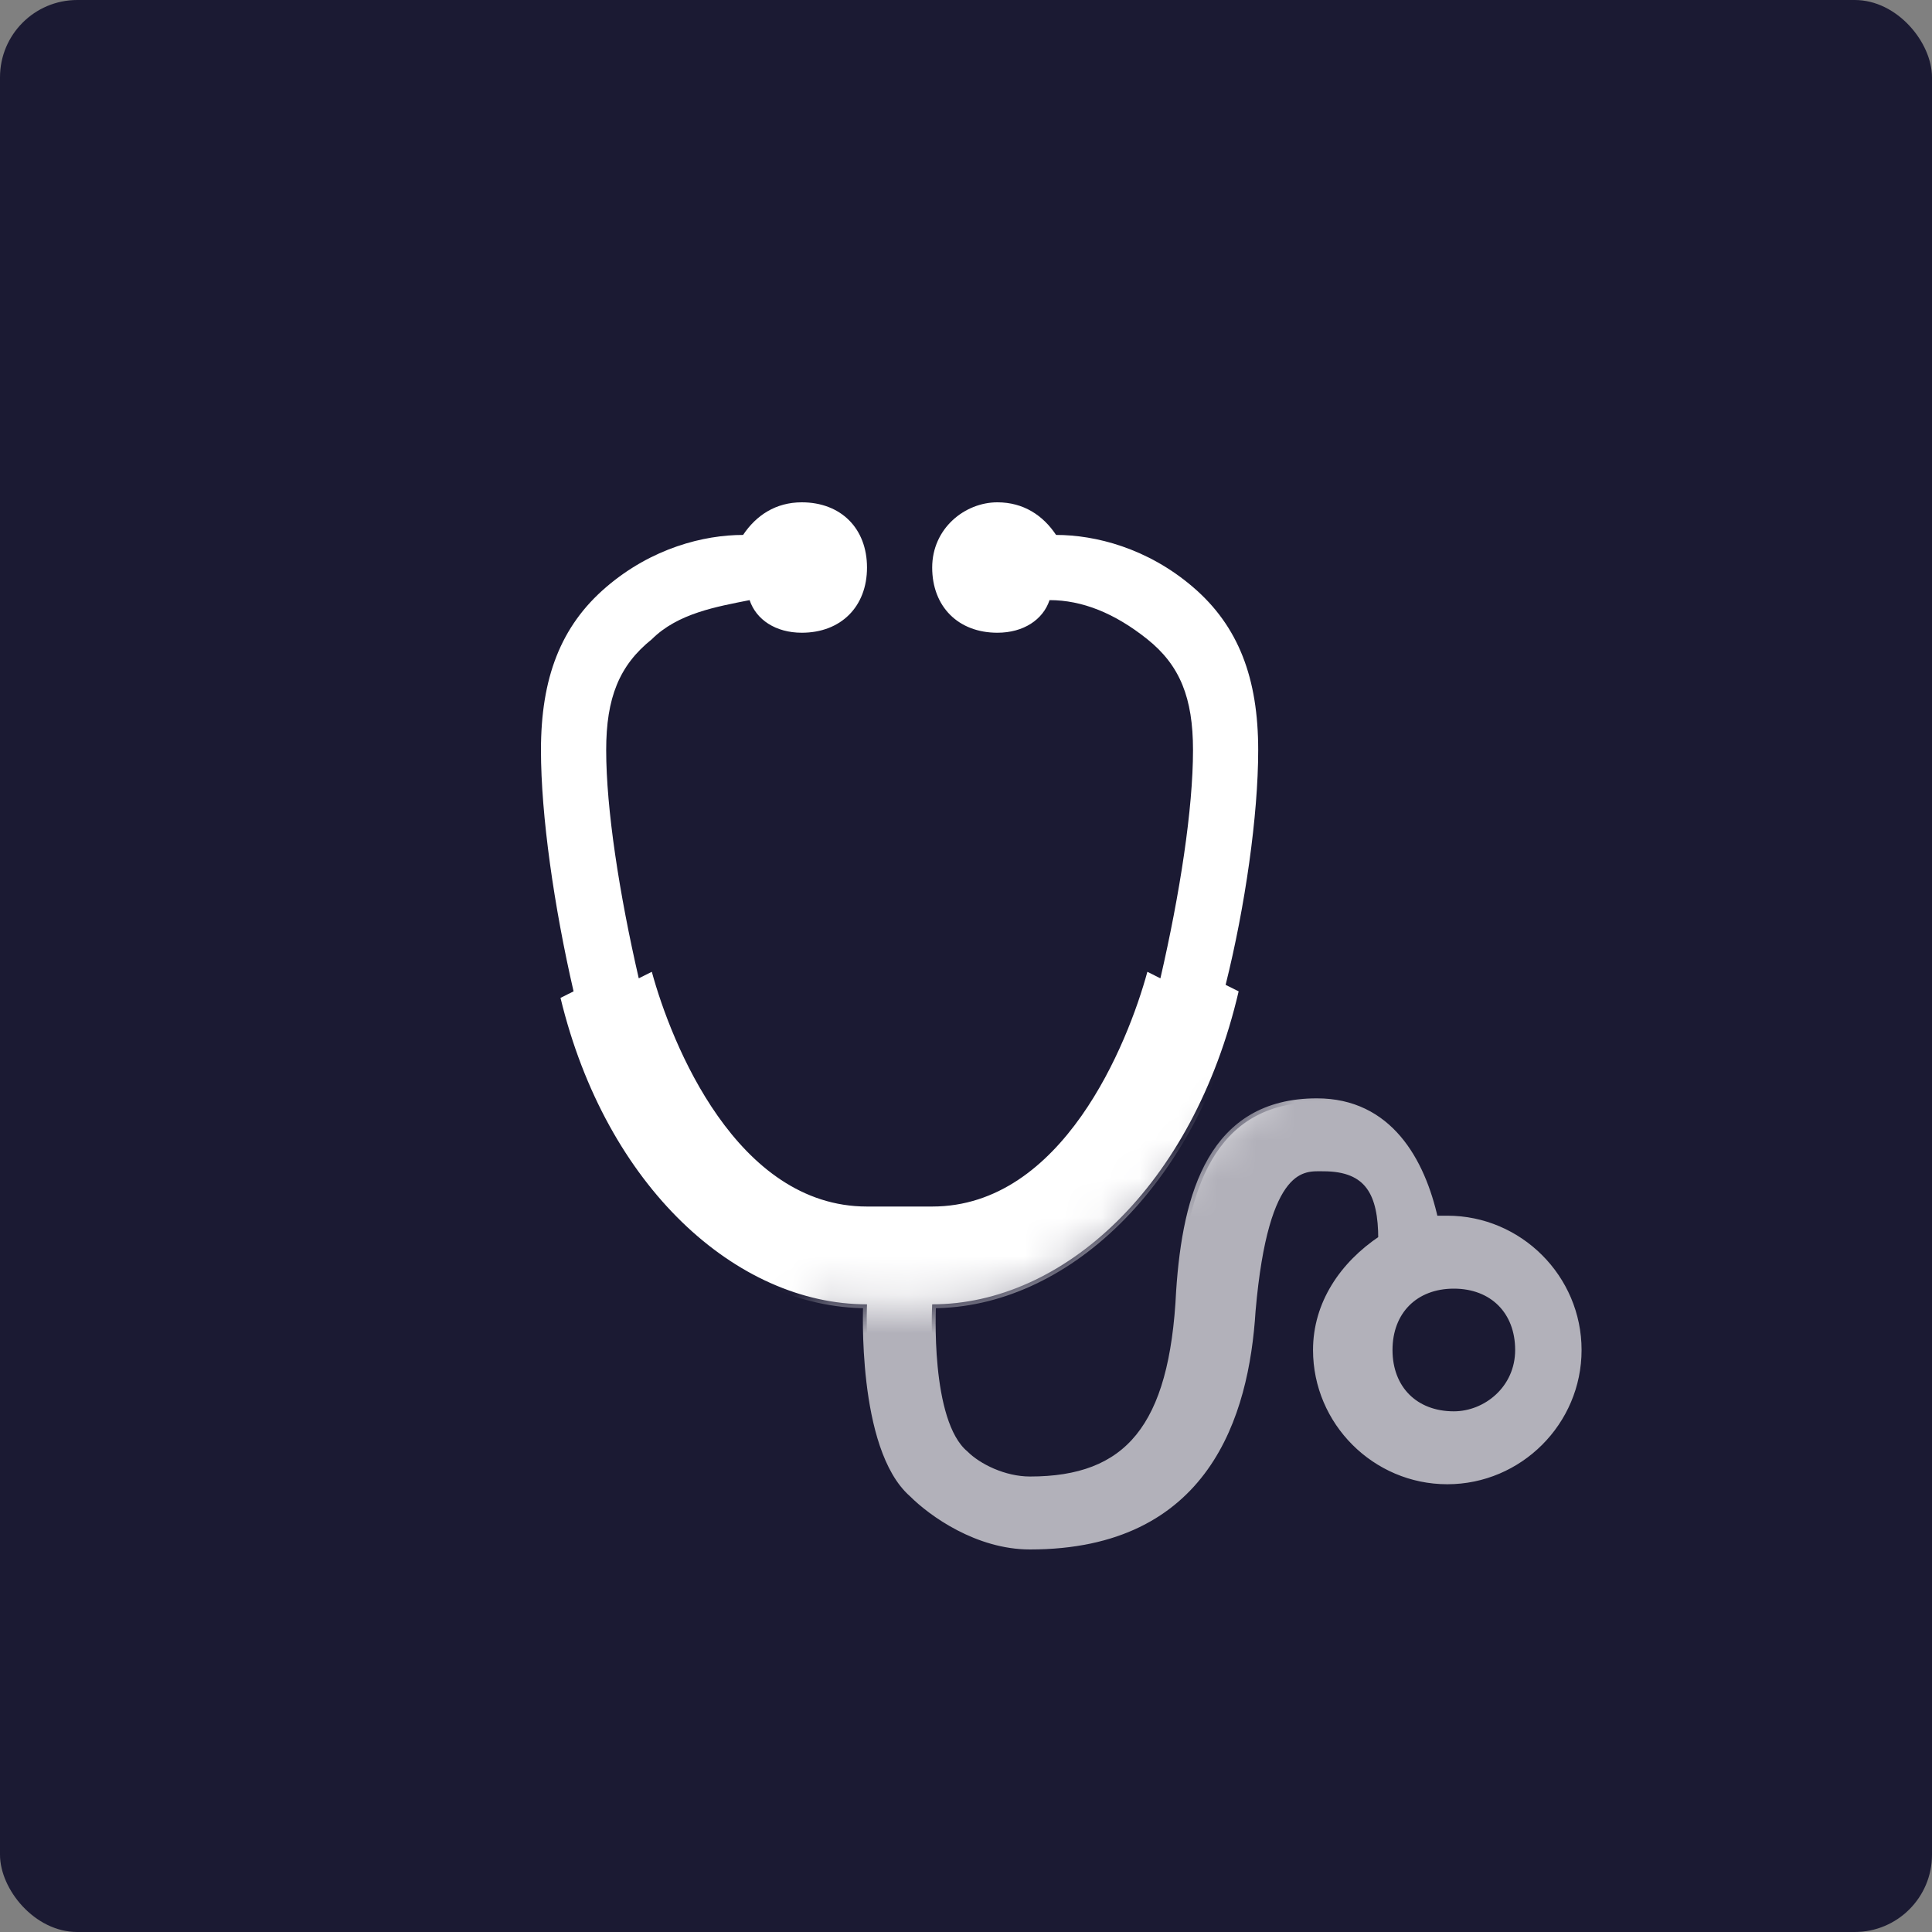 <?xml version="1.0" encoding="UTF-8" standalone="no"?>
<svg width="50px" height="50px" viewBox="0 0 50 50" version="1.1" xmlns="http://www.w3.org/2000/svg" xmlns:xlink="http://www.w3.org/1999/xlink">
    <rect x="0" y="0" width="50" height="50" fill="#808080" stroke="none"/>
    <!-- Generator: Sketch 3.6.1 (26313) - http://www.bohemiancoding.com/sketch -->
    <title>Ziekteverzuim</title>
    <desc>Created with Sketch.</desc>
    <defs>
        <path id="path-1" d="M13.111,9.688 C13.111,9.688 16.79,10.277 18.932,9.086 C22.009,7.375 23.832,4.61 24.722,4.163 C30.134,1.448 33.72,0.233 33.72,0.233 L36,22 L0,22 L13.111,9.688 Z"></path>
    </defs>
    <g id="1.0" stroke="none" stroke-width="1" fill="none" fill-rule="evenodd">
        <g id="Content-advocaatarbeidsrecht" transform="translate(-330, -1368)">
            <g id="Ziekteverzuim" transform="translate(330, 1368)">
                <rect id="Rectangle-261-Copy-2" fill="#1B1A33" x="0" y="0" width="50" height="50" rx="2"></rect>
                <g id="medical" transform="translate(14, 13)" fill="#FFFFFF">
                    <path d="M9.619,25.65 C10.125,26.156 11.306,27 12.656,27 C17.212,27 18.225,23.625 18.394,20.925 C18.731,17.044 19.744,17.212 20.25,17.212 C21.431,17.212 21.769,17.887 21.769,19.069 C20.756,19.744 20.081,20.756 20.081,21.938 C20.081,23.794 21.6,25.312 23.456,25.312 C25.312,25.312 26.831,23.794 26.831,21.938 C26.831,20.081 25.312,18.562 23.456,18.562 L23.119,18.562 C22.781,17.044 21.938,15.525 20.081,15.525 C17.381,15.525 16.706,17.887 16.538,20.419 C16.369,23.962 15.188,25.312 12.656,25.312 C11.981,25.312 11.306,24.975 10.969,24.637 C9.956,23.794 10.125,20.756 10.125,20.756 C13.5,20.756 16.875,17.719 18.056,12.656 L17.719,12.488 C18.225,10.463 18.562,8.1 18.562,6.412 C18.562,4.556 18.056,3.206 16.875,2.194 C15.694,1.181 14.344,0.844 13.331,0.844 C12.994,0.338 12.488,1.12410081e-15 11.812,1.12410081e-15 C10.969,1.12410081e-15 10.125,0.675 10.125,1.688 C10.125,2.7 10.8,3.375 11.812,3.375 C12.488,3.375 12.994,3.038 13.162,2.531 C14.006,2.531 14.85,2.869 15.694,3.544 C16.538,4.219 16.875,5.062 16.875,6.412 C16.875,7.931 16.538,10.125 16.031,12.319 L15.694,12.15 C15.188,14.006 13.5,18.225 10.125,18.225 L8.438,18.225 C5.062,18.225 3.375,14.006 2.869,12.15 L2.531,12.319 C2.025,10.125 1.688,7.931 1.688,6.412 C1.688,5.062 2.025,4.219 2.869,3.544 C3.544,2.869 4.556,2.7 5.4,2.531 C5.569,3.038 6.075,3.375 6.75,3.375 C7.763,3.375 8.438,2.7 8.438,1.688 C8.438,0.675 7.763,0 6.75,0 C6.075,0 5.569,0.338 5.231,0.844 C4.219,0.844 2.869,1.181 1.688,2.194 C0.506,3.206 0,4.556 0,6.412 C0,8.1 0.338,10.463 0.844,12.656 L0.506,12.825 C1.688,17.719 5.062,20.756 8.438,20.756 C8.438,20.756 8.269,24.469 9.619,25.65 L9.619,25.65 Z M23.625,23.625 C22.613,23.625 21.938,22.95 21.938,21.938 C21.938,20.925 22.613,20.25 23.625,20.25 C24.637,20.25 25.312,20.925 25.312,21.938 C25.312,22.95 24.469,23.625 23.625,23.625 L23.625,23.625 Z" id="Shape"></path>
                </g>
                <g id="Group-2" transform="translate(8, 24)">
                    <mask id="mask-2" fill="white">
                        <use xlink:href="#path-1"></use>
                    </mask>
                    <use id="Rectangle" xlink:href="#path-1"></use>
                    <path d="M15.619,14.65 C16.125,15.156 17.306,16 18.656,16 C23.212,16 24.225,12.625 24.394,9.925 C24.731,6.044 25.744,6.213 26.25,6.213 C27.431,6.213 27.769,6.888 27.769,8.069 C26.756,8.744 26.081,9.756 26.081,10.938 C26.081,12.794 27.6,14.312 29.456,14.312 C31.312,14.312 32.831,12.794 32.831,10.938 C32.831,9.081 31.312,7.562 29.456,7.562 L29.119,7.562 C28.781,6.044 27.938,4.525 26.081,4.525 C23.381,4.525 22.706,6.888 22.538,9.419 C22.369,12.963 21.188,14.312 18.656,14.312 C17.981,14.312 17.306,13.975 16.969,13.637 C15.956,12.794 16.125,9.756 16.125,9.756 C19.5,9.756 22.875,6.719 24.056,1.656 L23.719,1.488 C24.225,-0.537 24.562,-2.9 24.562,-4.588 C24.562,-6.444 24.056,-7.794 22.875,-8.806 C21.694,-9.819 20.344,-10.156 19.331,-10.156 C18.994,-10.662 18.488,-11 17.812,-11 C16.969,-11 16.125,-10.325 16.125,-9.312 C16.125,-8.3 16.8,-7.625 17.812,-7.625 C18.488,-7.625 18.994,-7.963 19.163,-8.469 C20.006,-8.469 20.85,-8.131 21.694,-7.456 C22.538,-6.781 22.875,-5.938 22.875,-4.588 C22.875,-3.069 22.538,-0.875 22.031,1.319 L21.694,1.15 C21.188,3.006 19.5,7.225 16.125,7.225 L14.438,7.225 C11.062,7.225 9.375,3.006 8.869,1.15 L8.531,1.319 C8.025,-0.875 7.688,-3.069 7.688,-4.588 C7.688,-5.938 8.025,-6.781 8.869,-7.456 C9.544,-8.131 10.556,-8.3 11.4,-8.469 C11.569,-7.963 12.075,-7.625 12.75,-7.625 C13.762,-7.625 14.438,-8.3 14.438,-9.312 C14.438,-10.325 13.762,-11 12.75,-11 C12.075,-11 11.569,-10.662 11.231,-10.156 C10.219,-10.156 8.869,-9.819 7.688,-8.806 C6.506,-7.794 6,-6.444 6,-4.588 C6,-2.9 6.338,-0.537 6.844,1.656 L6.506,1.825 C7.688,6.719 11.062,9.756 14.438,9.756 C14.438,9.756 14.269,13.469 15.619,14.65 L15.619,14.65 Z M29.625,12.625 C28.613,12.625 27.938,11.95 27.938,10.938 C27.938,9.925 28.613,9.25 29.625,9.25 C30.637,9.25 31.312,9.925 31.312,10.938 C31.312,11.95 30.469,12.625 29.625,12.625 L29.625,12.625 Z" id="Shape" stroke="#B2B1BA" stroke-width="0.2" fill="#B2B1BA" mask="url(#mask-2)"></path>
                </g>
            </g>
        </g>
    </g>
</svg>